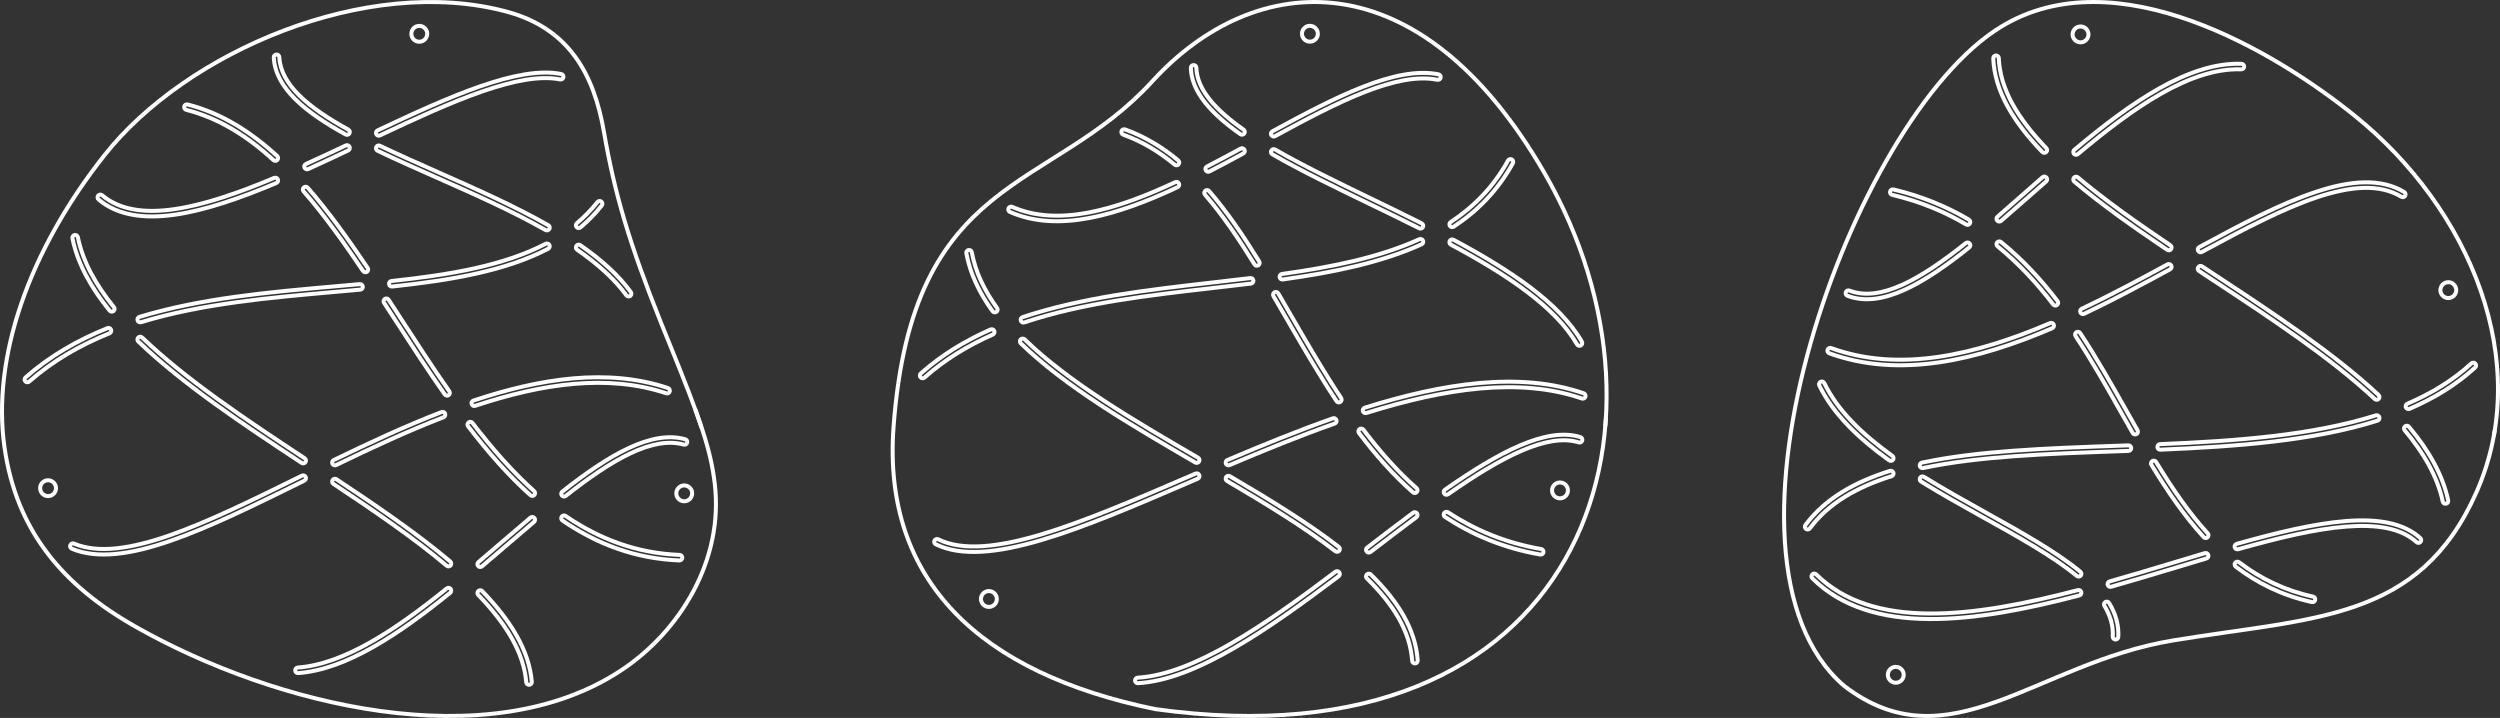 <svg xmlns="http://www.w3.org/2000/svg" xmlns:xlink="http://www.w3.org/1999/xlink" xmlns:xodm="http://www.corel.com/coreldraw/odm/2003" xml:space="preserve" width="164.578mm" height="47.264mm" style="shape-rendering:geometricPrecision; text-rendering:geometricPrecision; image-rendering:optimizeQuality; fill-rule:evenodd; clip-rule:evenodd" viewBox="0 0 12308.65 3534.8"><rect x="0" y="0" width="12308.65" height="3534.8" fill="#333333" stroke="none"/> <defs> <style type="text/css"> .str0 {stroke:#FEFEFE;stroke-width:19.79;stroke-linecap:round;stroke-linejoin:round;stroke-miterlimit:22.926} .fil0 {fill:none} </style> </defs> <g id="transparenter_x0020_hintergrund">  <rect class="fil0" x="9.87" y="9.89" width="12288.97" height="3515.09"></rect> </g> <g id="icons">  <g id="_2658305887152"> <g> <path class="fil0 str0" d="M3518.99 2380.88c-19.47,-162.36 -65.07,-302.89 -226.36,-697.39 -13.27,-32.43 -26,-63.88 -38.18,-94.39 -155.77,-389.76 -227.82,-633.09 -280.94,-939.63 -49.12,-283.66 -171.3,-509.35 -478.81,-592.17 -687.75,-185.16 -1578.05,197.49 -1980.41,706.88 -375.12,474.9 -554.68,999.41 -492.21,1437.74 58.64,411.23 285.69,680.23 647.74,884.94 685.1,387.47 1731.64,644.58 2385.41,215.47 292.06,-191.68 508.98,-544.47 463.76,-921.46z"></path> <g> <path class="fil0 str0" d="M275.63 2403.56c0,-21.57 -17.49,-39.05 -39.06,-39.05 -21.57,0 -39.05,17.49 -39.05,39.05 0,21.58 17.49,39.06 39.05,39.06 21.57,0 39.06,-17.49 39.06,-39.06z"></path> <path class="fil0 str0" d="M3407.78 2428.97c0,-21.57 -17.49,-39.05 -39.05,-39.05 -21.57,0 -39.05,17.49 -39.05,39.05 0,21.58 17.49,39.06 39.05,39.06 21.57,0 39.05,-17.49 39.05,-39.06z"></path> <path class="fil0 str0" d="M2103.38 166.43c0,-21.57 -17.49,-39.05 -39.06,-39.05 -21.57,0 -39.05,17.49 -39.05,39.05 0,21.57 17.49,39.05 39.05,39.05 21.57,0 39.06,-17.49 39.06,-39.05z"></path> </g> <g> <path class="fil0 str0" d="M143.62 1878.68c-5.66,4.95 -14.27,4.38 -19.22,-1.29 -4.95,-5.66 -4.38,-14.27 1.28,-19.22 59.98,-52.69 124.07,-98.58 191.53,-138.67 67.38,-40.03 138.22,-74.36 211.77,-103.96 6.99,-2.8 14.93,0.6 17.73,7.58 2.8,6.99 -0.59,14.93 -7.58,17.73 -72.19,29.06 -141.77,62.77 -208.03,102.15 -66.16,39.32 -128.9,84.22 -187.48,135.68zm550.61 -292.34c-7.19,2.18 -14.79,-1.88 -16.98,-9.08 -2.18,-7.19 1.88,-14.8 9.08,-16.98 302.62,-92.34 637.72,-121.88 960.76,-150.37 48.9,-4.32 97.49,-8.59 124.49,-11.07 7.49,-0.68 14.11,4.85 14.79,12.33 0.68,7.49 -4.85,14.11 -12.33,14.79 -55.49,5.08 -90,8.12 -124.59,11.17 -321.87,28.38 -655.76,57.82 -955.22,149.2zm1236.25 -175.68c-7.49,0.8 -14.21,-4.63 -15,-12.12 -0.8,-7.49 4.63,-14.21 12.12,-15.01 143.89,-15.3 282.23,-34.23 410.3,-62.79 127.59,-28.46 245.29,-66.56 348.58,-120.32 6.69,-3.48 14.94,-0.87 18.42,5.83 3.48,6.69 0.88,14.94 -5.82,18.42 -105.36,54.83 -225.31,93.67 -355.31,122.66 -129.52,28.89 -268.74,47.95 -413.3,63.33zm927.29 -290.92c-5.78,4.84 -14.38,4.07 -19.22,-1.71 -4.84,-5.78 -4.07,-14.39 1.71,-19.23 18.56,-15.57 36.27,-31.96 53.09,-49.21 16.99,-17.43 33.07,-35.68 48.19,-54.82 4.66,-5.89 13.22,-6.9 19.12,-2.24 5.9,4.66 6.9,13.22 2.24,19.12 -15.88,20.11 -32.56,39.08 -50,56.96 -17.61,18.06 -36,35.08 -55.12,51.13z"></path> <path class="fil0 str0" d="M2618.2 3356.9c0.62,7.52 -4.97,14.12 -12.49,14.74 -7.52,0.62 -14.12,-4.97 -14.74,-12.5 -6.13,-73.54 -31.21,-145.76 -71.53,-216.97 -40.7,-71.89 -96.91,-142.79 -164.88,-213.04 -5.25,-5.4 -5.13,-14.03 0.26,-19.28 5.4,-5.24 14.03,-5.12 19.28,0.27 69.54,71.86 127.15,144.6 169.05,218.59 42.28,74.66 68.58,150.6 75.05,228.18zm-401.28 -592.3c5.74,4.86 6.46,13.47 1.6,19.22 -4.87,5.75 -13.48,6.47 -19.23,1.6 -80.14,-67.63 -168.92,-134.78 -262.93,-201.78 -94.01,-67 -193.55,-134.05 -295.01,-201.33 -6.28,-4.16 -8,-12.62 -3.84,-18.91 4.16,-6.28 12.62,-8 18.9,-3.84 101.44,67.27 201.1,134.4 295.76,201.87 94.67,67.47 184.06,135.09 264.75,203.17zm-716.79 -508.18c6.28,4.13 8.02,12.57 3.9,18.85 -4.12,6.27 -12.56,8.02 -18.85,3.9 -146.79,-96.79 -293.8,-194.3 -430.91,-293.41 -137.58,-99.45 -265.4,-200.61 -373.44,-304.49 -5.42,-5.22 -5.59,-13.85 -0.37,-19.27 5.22,-5.43 13.85,-5.59 19.28,-0.37 107.11,102.98 233.92,203.34 370.44,302.03 137,99.03 283.6,196.26 429.96,292.76zm-939.3 -744.27c4.75,5.83 3.86,14.42 -1.97,19.17 -5.84,4.75 -14.43,3.86 -19.17,-1.97 -46.41,-57.06 -85.87,-115.12 -116.87,-174.33 -31.13,-59.43 -53.7,-119.98 -66.2,-181.83 -1.47,-7.37 3.31,-14.54 10.68,-16.02 7.37,-1.47 14.55,3.31 16.02,10.68 11.96,59.21 33.66,117.36 63.63,174.58 30.08,57.44 68.54,113.97 113.88,169.73z"></path> <path class="fil0 str0" d="M1468.01 3313.9c-7.52,0.53 -14.05,-5.14 -14.58,-12.66 -0.53,-7.52 5.14,-14.05 12.65,-14.58 114.16,-8.39 234.33,-54.78 357.22,-124.27 123.81,-70 250.32,-163.44 376.25,-265.19 5.87,-4.71 14.46,-3.78 19.17,2.09 4.72,5.87 3.79,14.45 -2.08,19.17 -126.89,102.53 -254.55,196.77 -379.88,267.64 -126.25,71.39 -250.19,119.08 -368.76,127.8zm905.13 -525.54c-5.74,4.86 -14.35,4.14 -19.22,-1.6 -4.86,-5.75 -4.14,-14.36 1.6,-19.23 39.06,-33.17 76.79,-65.57 114.25,-97.72 48.09,-41.29 95.73,-82.19 142.05,-121.26 5.75,-4.86 14.36,-4.14 19.22,1.61 4.87,5.74 4.15,14.35 -1.6,19.22 -47.21,39.82 -94.35,80.29 -141.94,121.14 -38.25,32.83 -76.78,65.92 -114.35,97.83zm412.15 -346.59c-5.92,4.66 -14.51,3.63 -19.17,-2.3 -4.66,-5.92 -3.63,-14.51 2.3,-19.17 113.99,-89.68 222.84,-165.24 323.81,-212.89 102.72,-48.49 197.5,-68.16 281.59,-44.75 7.25,2 11.51,9.51 9.51,16.77 -2,7.25 -9.51,11.51 -16.76,9.51 -77.12,-21.46 -165.7,-2.64 -262.7,43.14 -98.76,46.62 -205.97,121.11 -318.57,209.69z"></path> <path class="fil0 str0" d="M3106.05 1438.09c4.42,6.07 3.08,14.58 -2.99,19.01 -6.07,4.42 -14.58,3.08 -19.01,-2.99 -29.9,-41.01 -65.78,-80.04 -106.52,-117.34 -40.84,-37.4 -86.65,-73.13 -136.26,-107.44 -6.19,-4.28 -7.75,-12.77 -3.47,-18.96 4.28,-6.19 12.76,-7.74 18.96,-3.47 50.45,34.9 97.2,71.39 139.14,109.79 42.04,38.49 79.15,78.86 110.16,121.4zm-406.54 -329.21c6.54,3.71 8.84,12.03 5.12,18.58 -3.71,6.55 -12.03,8.85 -18.58,5.13 -166.33,-94.5 -356.38,-178.63 -539.54,-259.7 -98.92,-43.8 -195.84,-86.7 -287.68,-130.74 -6.78,-3.24 -9.66,-11.37 -6.41,-18.15 3.25,-6.78 11.38,-9.66 18.16,-6.41 89.26,42.8 187.08,86.1 286.94,130.31 183.61,81.27 374.12,165.61 541.99,260.98zm-984.46 -470.63c6.61,3.63 9.02,11.92 5.4,18.53 -3.63,6.6 -11.93,9.02 -18.53,5.39 -100.99,-55.52 -187,-112.83 -248.91,-174.42 -63.24,-62.94 -101.43,-130.41 -105.06,-205 -0.35,-7.52 5.45,-13.9 12.98,-14.26 7.52,-0.35 13.9,5.46 14.25,12.98 3.26,67.12 38.55,128.74 97.05,186.96 59.85,59.55 143.84,115.43 242.81,169.83z"></path> <path class="fil0 str0" d="M485.14 982.09c-5.75,-4.84 -6.49,-13.42 -1.65,-19.18 4.83,-5.74 13.42,-6.49 19.17,-1.65 87.35,73.54 210.29,89.34 354.87,68.66 147.02,-21.03 315.95,-79.68 492.68,-154.04 6.93,-2.92 14.91,0.34 17.83,7.26 2.92,6.93 -0.33,14.92 -7.25,17.84 -178.75,75.21 -349.89,134.58 -499.41,155.97 -151.99,21.74 -282.11,4.38 -376.23,-74.86zm1032.19 -149.72c-6.87,3.1 -14.95,0.04 -18.05,-6.83 -3.1,-6.87 -0.04,-14.96 6.84,-18.05 31.48,-14.27 64.37,-29.44 98.11,-45.17 35.91,-16.74 68.03,-31.85 98.44,-46.23 6.81,-3.22 14.94,-0.3 18.16,6.51 3.21,6.81 0.29,14.94 -6.51,18.16 -35.21,16.65 -68.81,32.47 -98.54,46.33 -31.9,14.87 -64.58,29.93 -98.44,45.28zm353.2 -165.67c-6.81,3.22 -14.94,0.3 -18.15,-6.51 -3.22,-6.81 -0.3,-14.94 6.51,-18.15 178.45,-84.35 351.61,-163.94 506.3,-217.47 155.96,-53.98 293.08,-81.29 397.87,-60.14 7.37,1.47 12.15,8.65 10.68,16.02 -1.47,7.37 -8.65,12.15 -16.02,10.68 -99.45,-20.07 -231.96,6.67 -383.67,59.17 -152.97,52.94 -325.53,132.26 -503.53,216.4z"></path> <path class="fil0 str0" d="M3346.11 2732.09c7.52,0.3 13.38,6.63 13.09,14.15 -0.3,7.52 -6.63,13.38 -14.15,13.09 -109.51,-4.29 -211.47,-24.72 -307.08,-58.45 -95.54,-33.71 -184.74,-80.72 -268.81,-138.2 -6.22,-4.24 -7.82,-12.73 -3.58,-18.95 4.25,-6.22 12.74,-7.82 18.96,-3.58 82.16,56.18 169.29,102.09 262.52,134.99 93.18,32.88 192.48,52.78 299.06,56.95zm-716.41 -314.2c5.6,5.01 6.08,13.62 1.07,19.22 -5.02,5.61 -13.63,6.08 -19.23,1.07 -54.98,-49.33 -107.78,-102.97 -158.83,-159.92 -51.12,-57.03 -100.35,-117.19 -148.16,-179.52 -4.57,-5.99 -3.43,-14.55 2.57,-19.12 5.98,-4.58 14.55,-3.43 19.12,2.56 47.63,62.11 96.43,121.77 146.77,177.92 50.41,56.23 102.51,109.16 156.7,157.79zm-417.48 -491.51c4.34,6.16 2.86,14.68 -3.31,19.01 -6.16,4.34 -14.67,2.86 -19.01,-3.31 -83.28,-118.59 -163.76,-242.68 -243.66,-365.89 -18.56,-28.61 -37.08,-57.17 -55.6,-85.6 -4.1,-6.31 -2.3,-14.76 4,-18.85 6.31,-4.1 14.76,-2.3 18.85,4.01 18.52,28.43 37.04,57 55.6,85.61 79.5,122.59 159.59,246.08 243.12,365.03zm-401.92 -607.03c4.19,6.25 2.51,14.72 -3.74,18.91 -6.25,4.19 -14.72,2.51 -18.9,-3.74 -47.41,-70.53 -95.21,-139.37 -143.93,-205.29 -48.66,-65.81 -98.21,-128.69 -149.2,-187.37 -4.92,-5.69 -4.3,-14.3 1.39,-19.23 5.69,-4.92 14.29,-4.3 19.22,1.39 51.46,59.23 101.44,122.63 150.48,188.98 48.96,66.23 97.02,135.44 144.68,206.35zm-445.56 -551.12c5.54,5.1 5.9,13.73 0.8,19.27 -5.1,5.54 -13.73,5.9 -19.27,0.8 -64.98,-59.62 -132.66,-111.5 -203.93,-153.44 -71.09,-41.84 -145.9,-73.89 -225.35,-94.03 -7.31,-1.83 -11.76,-9.24 -9.93,-16.56 1.82,-7.31 9.24,-11.76 16.55,-9.93 81.96,20.78 159.15,53.86 232.5,97.02 73.17,43.06 142.39,96.07 208.63,156.86z"></path> <path class="fil0 str0" d="M3288.67 1910.44c7.13,2.39 10.99,10.11 8.6,17.25 -2.39,7.14 -10.11,10.99 -17.25,8.6 -143.55,-48 -296.31,-59.97 -454.17,-46.29 -158.52,13.72 -322.03,53.26 -486.45,108.12 -7.13,2.39 -14.86,-1.46 -17.25,-8.6 -2.39,-7.13 1.46,-14.85 8.6,-17.25 166.52,-55.56 332.13,-95.6 492.75,-109.51 161.28,-13.96 317.7,-1.63 465.17,47.69zm-1114.73 118.38c7.02,-2.71 14.91,0.78 17.62,7.79 2.71,7.02 -0.78,14.91 -7.79,17.62 -88.89,34.28 -178.01,72.22 -266.56,112.1 -88.64,39.93 -176.27,81.6 -262.41,123.45 -6.78,3.28 -14.94,0.43 -18.21,-6.36 -3.27,-6.78 -0.43,-14.94 6.36,-18.2 86.65,-42.1 174.6,-83.93 263.05,-123.77 88.54,-39.88 178.03,-77.96 267.94,-112.63zm-687.32 313.03c6.75,-3.33 14.93,-0.56 18.26,6.19 3.33,6.75 0.55,14.94 -6.19,18.26l-16.11 7.94c-466.71,230 -877.65,432.51 -1129.01,327.37 -6.96,-2.89 -10.25,-10.87 -7.37,-17.84 2.89,-6.96 10.87,-10.25 17.84,-7.37 239.99,100.38 645.7,-99.55 1106.47,-326.62l16.11 -7.94z"></path> </g> <line class="fil0 str0" x1="3424.52" y1="2019.57" x2="3452.6" y2="2099.85"></line> </g> <g> <path class="fil0 str0" d="M5687.33 3491.23c2101.4,292.78 2643.26,-1380.72 1917.77,-2637.77 -616.66,-1068.45 -1426.35,-1006.12 -1931.87,-453.01 -505.52,553.12 -1181.65,448.23 -1273.92,1702.31 -55.79,757.63 427.35,1212.07 1288.03,1388.48z"></path> <g> <path class="fil0 str0" d="M4907.85 2949.07c0,-21.57 -17.49,-39.06 -39.05,-39.06 -21.58,0 -39.06,17.49 -39.06,39.06 0,21.57 17.49,39.05 39.06,39.05 21.57,0 39.05,-17.49 39.05,-39.05z"></path> <path class="fil0 str0" d="M7719.61 2414.47c0,-21.58 -17.49,-39.06 -39.05,-39.06 -21.57,0 -39.06,17.49 -39.06,39.06 0,21.57 17.49,39.05 39.06,39.05 21.57,0 39.05,-17.49 39.05,-39.05z"></path> <path class="fil0 str0" d="M6488.28 166.12c0,-21.57 -17.49,-39.05 -39.05,-39.05 -21.57,0 -39.05,17.49 -39.05,39.05 0,21.57 17.49,39.05 39.05,39.05 21.57,0 39.05,-17.49 39.05,-39.05z"></path> </g> <g> <path class="fil0 str0" d="M4551.73 1858.93c-5.63,5.01 -14.26,4.51 -19.27,-1.12 -5.02,-5.63 -4.52,-14.26 1.12,-19.27 50.98,-45.31 105.5,-85.55 163,-121.41 57.41,-35.8 117.76,-67.22 180.51,-94.94 6.9,-3.04 14.96,0.1 17.99,6.99 3.04,6.9 -0.09,14.96 -6.99,17.99 -61.63,27.23 -120.84,58.05 -177.09,93.13 -56.17,35.03 -109.42,74.35 -159.26,118.63zm491.41 -271.51c-7.13,2.39 -14.86,-1.46 -17.25,-8.6 -2.39,-7.13 1.46,-14.85 8.59,-17.25 290.46,-97.22 618.57,-134.67 940.49,-171.41 60.16,-6.87 120.11,-13.71 180.85,-21.08 7.49,-0.88 14.28,4.47 15.17,11.96 0.88,7.49 -4.47,14.28 -11.96,15.17 -59.03,7.16 -119.89,14.11 -180.96,21.08 -320.63,36.59 -647.4,73.89 -934.93,170.13zm1272.38 -211.5c-7.46,1.03 -14.34,-4.18 -15.38,-11.64 -1.03,-7.46 4.18,-14.35 11.64,-15.38 123.83,-17.31 244.03,-37.78 357.63,-65.05 113.27,-27.2 220.36,-61.28 318.5,-105.93 6.87,-3.13 14.98,-0.09 18.11,6.78 3.12,6.87 0.08,14.97 -6.78,18.1 -99.47,45.25 -208.28,79.85 -323.53,107.53 -114.93,27.6 -235.88,48.21 -360.18,65.59zm841.81 -259.9c-6.28,4.16 -14.75,2.44 -18.91,-3.84 -4.16,-6.28 -2.44,-14.74 3.84,-18.9 57.57,-38.02 110.43,-81.53 157.75,-131.61 47.3,-50.08 89.13,-106.77 124.65,-171.15 3.63,-6.6 11.92,-9.02 18.53,-5.39 6.61,3.63 9.02,11.92 5.39,18.53 -36.66,66.46 -79.84,124.99 -128.7,176.7 -48.84,51.71 -103.31,96.56 -162.55,135.67z"></path> <path class="fil0 str0" d="M6979.93 3251.72c0.5,7.52 -5.18,14.02 -12.71,14.52 -7.52,0.5 -14.02,-5.19 -14.52,-12.71 -4.84,-72.54 -28.05,-142.05 -66.1,-209.17 -38.4,-67.72 -91.9,-133.1 -156.94,-196.78 -5.36,-5.28 -5.44,-13.91 -0.16,-19.28 5.28,-5.36 13.91,-5.44 19.27,-0.16 66.76,65.37 121.82,132.71 161.53,202.76 40.06,70.66 64.5,144.01 69.62,220.81zm-388.6 -559.25c5.96,4.6 7.06,13.16 2.46,19.12 -4.6,5.96 -13.16,7.06 -19.12,2.46 -76.61,-59.25 -161.36,-117.23 -251.14,-174.58 -89.94,-57.46 -185.13,-114.4 -282.33,-171.39 -6.49,-3.81 -8.67,-12.15 -4.86,-18.64 3.81,-6.49 12.15,-8.67 18.64,-4.86 97.32,57.06 192.73,114.14 283.19,171.93 90.61,57.88 176.06,116.34 253.16,175.96zm-692.63 -438.94c6.51,3.78 8.74,12.12 4.97,18.64 -3.78,6.51 -12.12,8.74 -18.64,4.97 -159.17,-92.48 -319.1,-185.83 -466.28,-282.43 -147.78,-96.99 -283.16,-197.54 -393.01,-304.32 -5.39,-5.25 -5.51,-13.88 -0.26,-19.28 5.25,-5.39 13.88,-5.51 19.27,-0.26 108.32,105.29 242.38,204.8 388.95,301 147.15,96.59 306.46,189.58 465,281.69zm-989.64 -737.16c4.42,6.1 3.06,14.64 -3.04,19.06 -6.1,4.43 -14.64,3.06 -19.06,-3.04 -32.57,-44.84 -60.18,-90.97 -82.03,-138.54 -21.88,-47.63 -37.88,-96.59 -47.18,-147.05 -1.35,-7.4 3.55,-14.5 10.95,-15.86 7.4,-1.35 14.5,3.55 15.86,10.95 8.88,48.19 24.19,95.03 45.15,140.65 20.97,45.67 47.69,90.24 79.36,133.84z"></path> <path class="fil0 str0" d="M5602.8 3363.66c-7.52,0.41 -13.95,-5.35 -14.37,-12.87 -0.41,-7.52 5.35,-13.95 12.87,-14.36 136.87,-7.83 292.85,-72.22 457.9,-167.3 165.93,-95.57 341.2,-222.38 515.57,-354.08 6.01,-4.54 14.58,-3.34 19.12,2.67 4.54,6.01 3.34,14.58 -2.67,19.12 -174.84,132.06 -350.82,259.35 -518.45,355.9 -168.5,97.05 -328.39,162.82 -469.97,170.92zm1144.7 -645.88c-5.99,4.57 -14.55,3.43 -19.12,-2.57 -4.57,-5.98 -3.43,-14.55 2.57,-19.12l1.19 -0.91c75.78,-57.97 150.8,-115.36 225.21,-170.7 6.04,-4.48 14.58,-3.22 19.06,2.83 4.48,6.05 3.22,14.58 -2.83,19.06 -72.96,54.26 -148.54,112.08 -224.89,170.49l-1.19 0.91zm381.99 -284.27c-6.16,4.3 -14.65,2.8 -18.96,-3.37 -4.3,-6.16 -2.8,-14.65 3.37,-18.96 132.28,-92.51 257.01,-169.83 368.94,-217.8 113.91,-48.81 215.08,-67.43 298.3,-41.24 7.19,2.24 11.21,9.89 8.97,17.09 -2.24,7.19 -9.89,11.21 -17.09,8.97 -76.4,-24.04 -171.39,-6.05 -279.51,40.28 -110.09,47.18 -233.24,123.56 -364.03,215.03z"></path> <path class="fil0 str0" d="M7788.23 1682.01c3.78,6.51 1.55,14.86 -4.97,18.64 -6.51,3.78 -14.86,1.55 -18.64,-4.97 -53.35,-92.31 -139.79,-178.19 -247,-259.3 -108.06,-81.74 -236.91,-158.44 -374.24,-231.88 -6.63,-3.54 -9.15,-11.79 -5.61,-18.43 3.55,-6.63 11.79,-9.14 18.43,-5.6 138.67,74.15 268.78,151.61 377.86,234.12 109.93,83.17 198.8,171.66 254.16,267.42zm-788.57 -582.44c6.72,3.36 9.45,11.53 6.09,18.26 -3.37,6.72 -11.54,9.45 -18.26,6.09 -81.21,-40.78 -166.08,-81.84 -249.85,-122.36 -168.89,-81.71 -333.23,-161.21 -473.32,-241.85 -6.51,-3.75 -8.77,-12.06 -5.02,-18.58 3.75,-6.52 12.06,-8.77 18.59,-5.03 138.61,79.79 302.84,159.24 471.61,240.89 82.32,39.83 165.74,80.18 250.16,122.58zm-876.93 -461.22c6.16,4.33 7.64,12.84 3.31,19 -4.33,6.16 -12.84,7.64 -19,3.31 -72.49,-50.93 -132.23,-102.75 -174.41,-156.23 -43.06,-54.6 -67.92,-111.03 -69.55,-170.12 -0.21,-7.52 5.72,-13.78 13.25,-13.99 7.52,-0.2 13.78,5.72 13.99,13.25 1.47,52.73 24.26,103.87 63.79,153.99 40.43,51.25 98.24,101.31 168.64,150.78z"></path> <path class="fil0 str0" d="M4972.49 1043.47c-6.9,-3.04 -10.03,-11.1 -6.99,-17.99 3.04,-6.9 11.1,-10.04 17.99,-7 112.37,49.57 239.31,53.56 374.53,28.2 136.58,-25.61 281.54,-81.06 428.52,-149.85 6.81,-3.19 14.91,-0.25 18.1,6.57 3.19,6.81 0.25,14.91 -6.57,18.1 -148.91,69.7 -295.99,125.93 -435.03,151.99 -140.4,26.33 -272.67,21.98 -390.55,-30.01zm982.29 -199.34c-6.69,3.46 -14.92,0.82 -18.37,-5.87 -3.45,-6.69 -0.82,-14.92 5.88,-18.37 26.43,-13.63 54.33,-28.3 83.17,-43.65l0.01 0.04c23.48,-12.49 51.91,-27.83 82.9,-44.63 6.63,-3.6 14.94,-1.14 18.53,5.5 3.6,6.64 1.13,14.94 -5.5,18.53 -24.19,13.12 -51.13,27.61 -83.13,44.63l0 0.05c-26.64,14.17 -54.32,28.71 -83.49,43.75zm322.84 -173.66c-6.6,3.6 -14.88,1.16 -18.47,-5.44 -3.6,-6.6 -1.16,-14.88 5.44,-18.47 157.21,-85.57 308.76,-165.81 446.92,-219.65 139.71,-54.45 265.93,-81.94 370.88,-60.97 7.4,1.47 12.21,8.68 10.74,16.07 -1.48,7.4 -8.68,12.21 -16.08,10.73 -99.28,-19.83 -220.58,6.92 -355.72,59.58 -136.7,53.27 -287.35,133.03 -443.71,218.14z"></path> <path class="fil0 str0" d="M7588.02 2703.26c7.43,1.26 12.43,8.32 11.17,15.75 -1.27,7.43 -8.32,12.43 -15.75,11.16 -89.8,-15.53 -173.27,-39.6 -251.25,-70.92 -77.87,-31.28 -150.25,-69.82 -217.98,-114.33 -6.28,-4.13 -8.03,-12.57 -3.9,-18.85 4.13,-6.28 12.57,-8.02 18.85,-3.9 66.13,43.47 136.91,81.14 213.17,111.76 76.16,30.59 157.78,54.11 245.69,69.32zm-613.54 -299.74c5.63,4.98 6.16,13.59 1.17,19.22 -4.98,5.63 -13.59,6.16 -19.22,1.17 -49.09,-43.33 -95.4,-89.72 -139.4,-138.52 -44.04,-48.85 -85.9,-100.22 -126,-153.41 -4.54,-6.01 -3.35,-14.58 2.67,-19.12 6.01,-4.54 14.58,-3.34 19.12,2.67 39.64,52.58 81,103.34 124.5,151.59 43.55,48.31 89.13,94 137.16,136.39zm-371.27 -443.51c4.16,6.28 2.43,14.74 -3.84,18.9 -6.28,4.16 -14.75,2.44 -18.91,-3.84 -87.97,-132.68 -168.51,-271.9 -247.63,-408.66 -19.55,-33.79 -38.99,-67.39 -63.02,-108.51 -3.81,-6.51 -1.6,-14.88 4.91,-18.69 6.51,-3.8 14.88,-1.6 18.69,4.91 17.93,30.68 40.42,69.57 63.01,108.62 78.89,136.36 159.2,275.19 246.78,407.28zm-403.4 -672.38c3.95,6.39 1.97,14.79 -4.43,18.74 -6.39,3.95 -14.79,1.97 -18.74,-4.43 -38.51,-62.49 -77.71,-123.16 -118.36,-181.03 -40.46,-57.6 -82.1,-112.09 -125.59,-162.35 -4.92,-5.69 -4.3,-14.3 1.39,-19.23 5.69,-4.92 14.3,-4.3 19.22,1.39 44.27,51.18 86.46,106.35 127.29,164.49 40.64,57.86 80.18,119.06 119.22,182.43zm-398.81 -497.91c5.81,4.81 6.62,13.42 1.82,19.23 -4.81,5.8 -13.42,6.62 -19.23,1.81 -38.61,-32.03 -78.77,-60.68 -120.8,-85.41 -41.97,-24.69 -86.08,-45.64 -132.71,-62.33 -7.1,-2.54 -10.81,-10.35 -8.27,-17.46 2.54,-7.11 10.35,-10.81 17.46,-8.28 47.98,17.17 93.63,38.88 137.3,64.57 43.61,25.65 84.97,55.12 124.43,87.86z"></path> <path class="fil0 str0" d="M7797.23 1936.29c7.11,2.45 10.89,10.19 8.44,17.3 -2.45,7.11 -10.19,10.89 -17.3,8.44 -153.17,-52.91 -322.48,-65.18 -501.19,-49.26 -179.3,15.96 -368.21,60.35 -559.89,120.58 -7.19,2.24 -14.85,-1.78 -17.09,-8.97 -2.24,-7.19 1.78,-14.85 8.97,-17.08 193.17,-60.7 383.94,-105.47 565.65,-121.64 182.3,-16.23 355.35,-3.61 512.4,50.65zm-1234.76 123.31c7.1,-2.51 14.9,1.23 17.4,8.33 2.51,7.1 -1.22,14.91 -8.33,17.41 -87.34,30.77 -174.26,63.84 -260.35,98.14 -86.5,34.46 -172.67,70.35 -257.82,106.48 -6.93,2.92 -14.92,-0.33 -17.84,-7.26 -2.92,-6.93 0.33,-14.91 7.26,-17.84 85.18,-36.14 171.48,-72.08 258.36,-106.69 87.29,-34.78 174.67,-68.05 261.31,-98.57zm-676 272.12c6.93,-2.98 14.96,0.22 17.94,7.15 2.98,6.93 -0.23,14.97 -7.16,17.94l-38.14 16.42c-531.26,228.69 -999.93,430.43 -1252.06,306.4 -6.75,-3.34 -9.53,-11.51 -6.2,-18.26 3.34,-6.75 11.51,-9.53 18.26,-6.19 240.78,118.44 704.06,-80.98 1229.2,-307.04l38.15 -16.42z"></path> </g> <line class="fil0 str0" x1="7906.32" y1="2062.53" x2="7903.89" y2="2095.81"></line> </g> <g> <path class="fil0 str0" d="M12193.36 2421.84c282.21,-638.62 -30.72,-1392.3 -597.92,-1850.37 -389.78,-314.79 -1176.32,-787.78 -1745.53,-438.44 -735.73,451.54 -1501.18,2614.04 -771.06,3243.43 515.84,395.43 944.12,-111.41 1618.93,-223.1 695.8,-115.17 1213.37,-92.92 1495.58,-731.53z"></path> <g> <path class="fil0 str0" d="M12015.08 1428.38c0,21.57 17.49,39.05 39.05,39.05 21.57,0 39.05,-17.49 39.05,-39.05 0,-21.57 -17.49,-39.05 -39.05,-39.05 -21.57,0 -39.05,17.49 -39.05,39.05z"></path> <path class="fil0 str0" d="M10204.39 169.4c0,21.57 17.49,39.05 39.06,39.05 21.57,0 39.05,-17.49 39.05,-39.05 0,-21.57 -17.49,-39.05 -39.05,-39.05 -21.58,0 -39.06,17.49 -39.06,39.05z"></path> <path class="fil0 str0" d="M9294.7 3322.41c0,21.57 17.49,39.05 39.05,39.05 21.57,0 39.05,-17.49 39.05,-39.05 0,-21.58 -17.49,-39.06 -39.05,-39.06 -21.57,0 -39.05,17.49 -39.05,39.06z"></path> </g> <g> <path class="fil0 str0" d="M12167.87 1789.25c5.54,-5.11 14.17,-4.75 19.27,0.8 5.1,5.54 4.74,14.17 -0.8,19.27 -46.32,42.49 -96.81,80.35 -150.93,114.14 -54.05,33.74 -111.69,63.41 -172.37,89.52 -6.93,2.98 -14.97,-0.22 -17.94,-7.16 -2.98,-6.93 0.22,-14.97 7.16,-17.94 59.52,-25.62 115.95,-54.64 168.73,-87.6 52.73,-32.91 101.87,-69.76 146.88,-111.04zm-470.51 255.85c7.19,-2.24 14.85,1.77 17.09,8.97 2.24,7.19 -1.78,14.85 -8.97,17.08 -158.04,49.81 -331.4,81.61 -512.4,102.92 -180.34,21.23 -368.64,32.04 -556.98,39.89 -7.52,0.3 -13.86,-5.56 -14.16,-13.08 -0.29,-7.52 5.56,-13.86 13.09,-14.15 187.38,-7.81 374.87,-18.59 554.96,-39.78 179.41,-21.13 351.11,-52.61 507.38,-101.86zm-1218.52 147.63c7.52,-0.26 13.83,5.62 14.1,13.14 0.26,7.52 -5.62,13.83 -13.14,14.1l-59.18 2.12c-343.84,12.25 -677.59,24.14 -952.45,82.34 -7.37,1.56 -14.62,-3.15 -16.18,-10.52 -1.56,-7.37 3.14,-14.61 10.52,-16.18 276.94,-58.63 611.98,-70.57 957.16,-82.87l59.18 -2.12zm-1173.79 125.71c7.19,-2.24 14.85,1.77 17.09,8.97 2.24,7.19 -1.78,14.85 -8.97,17.09 -86.42,27.07 -164.6,60.8 -232.48,103.12 -67.5,42.08 -124.82,92.67 -169.94,153.7 -4.49,6.04 -13.02,7.31 -19.06,2.83 -6.05,-4.48 -7.31,-13.02 -2.83,-19.06 47.28,-63.94 107.11,-116.81 177.42,-160.64 69.92,-43.59 150.21,-78.25 238.79,-106z"></path> <path class="fil0 str0" d="M9813.75 287.26c-0.26,-7.52 5.62,-13.84 13.13,-14.1 7.52,-0.27 13.84,5.62 14.1,13.13 2.95,75.84 26.51,150.29 66.57,223.7 40.4,74.04 97.62,147.07 167.48,219.43 5.22,5.43 5.05,14.06 -0.37,19.28 -5.43,5.22 -14.06,5.05 -19.28,-0.37 -71.42,-73.98 -130.08,-148.93 -171.75,-225.31 -42.02,-77.02 -66.75,-155.46 -69.88,-235.77zm398.87 606.77c-5.75,-4.87 -6.47,-13.48 -1.6,-19.23 4.86,-5.74 13.47,-6.46 19.22,-1.6 66.35,55.98 138.83,111.73 215.41,167.41 77.05,56.01 157.61,111.53 239.98,166.94 6.25,4.19 7.93,12.65 3.74,18.91 -4.19,6.25 -12.65,7.93 -18.91,3.74 -83.32,-56.05 -164.36,-111.88 -240.84,-167.48 -76.95,-55.94 -149.94,-112.09 -217.01,-168.68zm614.13 440.13c-6.28,-4.16 -8.01,-12.62 -3.85,-18.9 4.16,-6.28 12.62,-8 18.91,-3.85l62.2 41.05c291.49,192.12 586.93,386.83 806.7,592.17 5.51,5.13 5.83,13.76 0.7,19.27 -5.13,5.52 -13.76,5.83 -19.28,0.7 -218.38,-204.04 -512.69,-398.01 -803.06,-589.39 -37.89,-24.97 -49.14,-32.35 -62.31,-41.05zm1012.58 784.25c-4.84,-5.78 -4.08,-14.39 1.71,-19.23 5.78,-4.83 14.39,-4.07 19.22,1.71 48.68,58.06 90.22,117.16 122.98,177.5 32.91,60.63 56.9,122.38 70.29,185.39 1.56,7.37 -3.15,14.62 -10.52,16.18 -7.37,1.56 -14.61,-3.14 -16.18,-10.52 -12.85,-60.48 -35.89,-119.77 -67.52,-178.03 -31.78,-58.54 -72.32,-116.18 -119.98,-173.02z"></path> <path class="fil0 str0" d="M11035.66 314.11c7.52,0.24 13.42,6.52 13.19,14.05 -0.24,7.52 -6.52,13.42 -14.05,13.19 -124.8,-4.32 -256.8,42.11 -391.74,118.18 -135.97,76.66 -275.05,183.6 -412.87,299.33 -5.78,4.84 -14.39,4.08 -19.22,-1.71 -4.84,-5.78 -4.08,-14.39 1.71,-19.22 138.71,-116.48 279,-224.29 417.04,-302.11 139.06,-78.4 275.7,-126.21 405.94,-121.7zm-979.42 558.51c5.66,-4.95 14.27,-4.38 19.22,1.28 4.95,5.66 4.38,14.27 -1.28,19.23 -14.27,12.49 -44.52,39.13 -74.71,65.7 -48.51,42.7 -96.53,84.97 -147.19,128.66 -5.69,4.92 -14.3,4.3 -19.23,-1.39 -4.92,-5.69 -4.3,-14.3 1.39,-19.22 46.12,-39.77 96.3,-83.94 146.98,-128.56 19.42,-17.1 39.02,-34.36 74.81,-65.7zm-377.6 324.23c5.9,-4.69 14.48,-3.7 19.17,2.19 4.69,5.9 3.71,14.48 -2.18,19.17 -112.98,90.16 -220.77,164.96 -320.73,209.72 -101.95,45.66 -195.91,60.15 -279.19,28.23 -7.05,-2.68 -10.58,-10.58 -7.91,-17.63 2.68,-7.05 10.58,-10.58 17.62,-7.9 75.81,29.06 162.91,15.17 258.37,-27.58 97.44,-43.64 203.39,-117.26 314.85,-206.2z"></path> <path class="fil0 str0" d="M8957.34 1897.97c-3.28,-6.78 -0.43,-14.94 6.35,-18.21 6.78,-3.28 14.94,-0.43 18.21,6.36 32.8,67.82 79.72,130.87 136.71,190.11 57.37,59.64 124.88,115.39 198.46,168.28 6.1,4.39 7.49,12.9 3.1,19.01 -4.4,6.1 -12.91,7.49 -19.01,3.1 -74.89,-53.83 -143.67,-110.64 -202.2,-171.48 -58.9,-61.24 -107.49,-126.6 -141.61,-197.16zm500.84 472.82c-6.4,-3.95 -8.38,-12.34 -4.43,-18.74 3.96,-6.4 12.35,-8.38 18.74,-4.43 98.95,61.29 203.26,119.37 304.95,175.99 175.81,97.88 343.83,191.43 465.2,291.06 5.81,4.78 6.65,13.36 1.87,19.17 -4.78,5.81 -13.36,6.65 -19.17,1.87 -119.42,-98.02 -286.4,-190.99 -461.15,-288.28 -101.85,-56.71 -206.32,-114.88 -306.01,-176.62zm902.62 611.92c-3.89,-6.43 -1.83,-14.8 4.59,-18.69 6.43,-3.9 14.8,-1.84 18.69,4.59 15.97,26.29 28.08,53.23 35.8,80.94 7.77,27.93 11.09,56.62 9.41,86.17 -0.41,7.52 -6.84,13.28 -14.37,12.87 -7.52,-0.41 -13.28,-6.84 -12.87,-14.36 1.52,-26.57 -1.47,-52.34 -8.44,-77.42 -7.05,-25.31 -18.14,-49.97 -32.81,-74.1z"></path> <path class="fil0 str0" d="M11916.23 2649.17c5.54,5.07 5.92,13.68 0.85,19.23 -5.07,5.54 -13.68,5.92 -19.22,0.85 -75.54,-69.08 -195.51,-88.3 -345.34,-76.69 -152.36,11.8 -335.02,55.57 -533.18,111.56 -7.25,2.03 -14.79,-2.19 -16.82,-9.45 -2.03,-7.25 2.2,-14.79 9.45,-16.82 199.71,-56.43 384.03,-100.55 538.52,-112.53 157.03,-12.17 283.82,8.94 365.73,83.85zm-1060.64 74.18c7.22,-2.12 14.81,2.01 16.93,9.24 2.12,7.22 -2.01,14.81 -9.24,16.92 -45.22,13.44 -96.71,28.97 -148.69,44.64 -105.18,31.7 -212.4,64.03 -320.69,94.74 -7.25,2.03 -14.79,-2.2 -16.82,-9.45 -2.03,-7.25 2.19,-14.79 9.45,-16.82 107.05,-30.36 214.69,-62.81 320.27,-94.64 48.23,-14.54 96.04,-28.96 148.79,-44.63zm-625.01 181.95c7.28,-1.88 14.72,2.49 16.61,9.77 1.88,7.28 -2.49,14.72 -9.77,16.6 -259.32,67.95 -515,118.17 -741.83,116.14 -228.79,-2.06 -428.24,-57.23 -572.71,-200.63 -5.34,-5.31 -5.36,-13.94 -0.05,-19.28 5.3,-5.33 13.93,-5.35 19.27,-0.05 138.76,137.73 331.73,190.73 553.71,192.73 223.94,2.01 477.39,-47.85 734.77,-115.29z"></path> <path class="fil0 str0" d="M9316.01 959.38c-7.34,-1.74 -11.88,-9.11 -10.14,-16.45 1.74,-7.34 9.1,-11.88 16.45,-10.15 70.02,16.61 135.73,37.7 197.62,62.73 61.9,25.02 119.78,53.92 174.15,86.15 6.48,3.83 8.64,12.2 4.8,18.68 -3.83,6.49 -12.2,8.65 -18.69,4.81 -53.32,-31.61 -109.96,-59.9 -170.41,-84.33 -60.44,-24.44 -124.88,-45.1 -193.78,-61.44zm518.81 253.45c-5.87,-4.72 -6.8,-13.3 -2.09,-19.18 4.72,-5.86 13.3,-6.8 19.18,-2.08 52.85,42.69 102.06,88.79 148.28,137.54 46.2,48.74 89.42,100.13 130.31,153.42 4.58,5.99 3.43,14.55 -2.56,19.12 -5.99,4.58 -14.55,3.43 -19.12,-2.56 -40.35,-52.59 -82.93,-103.23 -128.38,-151.19 -45.44,-47.92 -93.77,-93.2 -145.62,-135.08zm384.08 441.7c-4.13,-6.28 -2.38,-14.73 3.9,-18.85 6.28,-4.13 14.72,-2.38 18.85,3.9 81.79,124.21 155.4,254.45 227.96,382.83 16.74,29.61 33.42,59.12 54.6,96.22 3.72,6.54 1.42,14.87 -5.12,18.58 -6.55,3.72 -14.87,1.42 -18.59,-5.12 -15.23,-26.68 -34.88,-61.44 -54.6,-96.33 -72.28,-127.89 -145.6,-257.61 -227,-381.22zm373.4 634.1c-3.89,-6.43 -1.83,-14.8 4.59,-18.69 6.43,-3.9 14.8,-1.84 18.69,4.59 38.92,64.06 78.95,126.24 121.17,185.48 42.07,59.02 86.1,114.79 133.1,166.11 5.07,5.54 4.69,14.15 -0.85,19.23 -5.55,5.07 -14.16,4.69 -19.23,-0.86 -47.98,-52.4 -92.7,-109 -135.23,-168.67 -42.37,-59.44 -82.78,-122.26 -122.24,-187.19zm415.08 501.22c-5.99,-4.57 -7.13,-13.13 -2.57,-19.12 4.57,-5.98 13.13,-7.13 19.12,-2.57 51.98,39.6 107.73,74.19 168.19,102.75 60.39,28.53 125.54,51.07 196.36,66.58 7.37,1.59 12.06,8.86 10.47,16.23 -1.59,7.37 -8.86,12.06 -16.24,10.47 -72.83,-15.96 -139.94,-39.18 -202.24,-68.61 -62.25,-29.41 -119.63,-65.01 -173.1,-105.74z"></path> <path class="fil0 str0" d="M9006.23 1739.34c-7.08,-2.57 -10.73,-10.38 -8.17,-17.46 2.57,-7.08 10.38,-10.74 17.46,-8.17 168.35,61.12 345.81,69.63 526.9,43.37 181.85,-26.37 367.43,-87.8 551.21,-166.3 6.93,-2.95 14.94,0.28 17.88,7.2 2.95,6.93 -0.28,14.94 -7.2,17.89 -185.76,79.34 -373.57,141.48 -558.05,168.22 -185.24,26.86 -367.06,18.05 -540.04,-44.75zm1254.79 -194.37c-6.81,3.22 -14.94,0.3 -18.16,-6.51 -3.22,-6.81 -0.3,-14.94 6.51,-18.15 72.25,-34.37 143.47,-70.35 213.55,-106.95 70.2,-36.65 139.96,-74.3 208.62,-111.66 6.61,-3.6 14.88,-1.16 18.48,5.44 3.6,6.6 1.16,14.88 -5.45,18.48 -68.39,37.21 -138.08,74.81 -209.05,111.87 -71.09,37.13 -142.77,73.36 -214.5,107.48zm579.78 -304.5c-6.6,3.6 -14.88,1.16 -18.47,-5.44 -3.6,-6.61 -1.16,-14.88 5.44,-18.48 208.19,-113.09 402.28,-214.66 572.68,-271.39 172.98,-57.6 321.78,-69 436.56,0.18 6.46,3.9 8.54,12.29 4.65,18.74 -3.9,6.46 -12.29,8.54 -18.74,4.64 -106.9,-64.42 -248.31,-52.88 -413.92,2.27 -168.19,56.01 -361.11,156.99 -568.2,269.48z"></path> </g> <line class="fil0 str0" x1="12282.18" y1="2122.93" x2="12278.67" y2="2143.39"></line> </g> </g> </g> </svg>